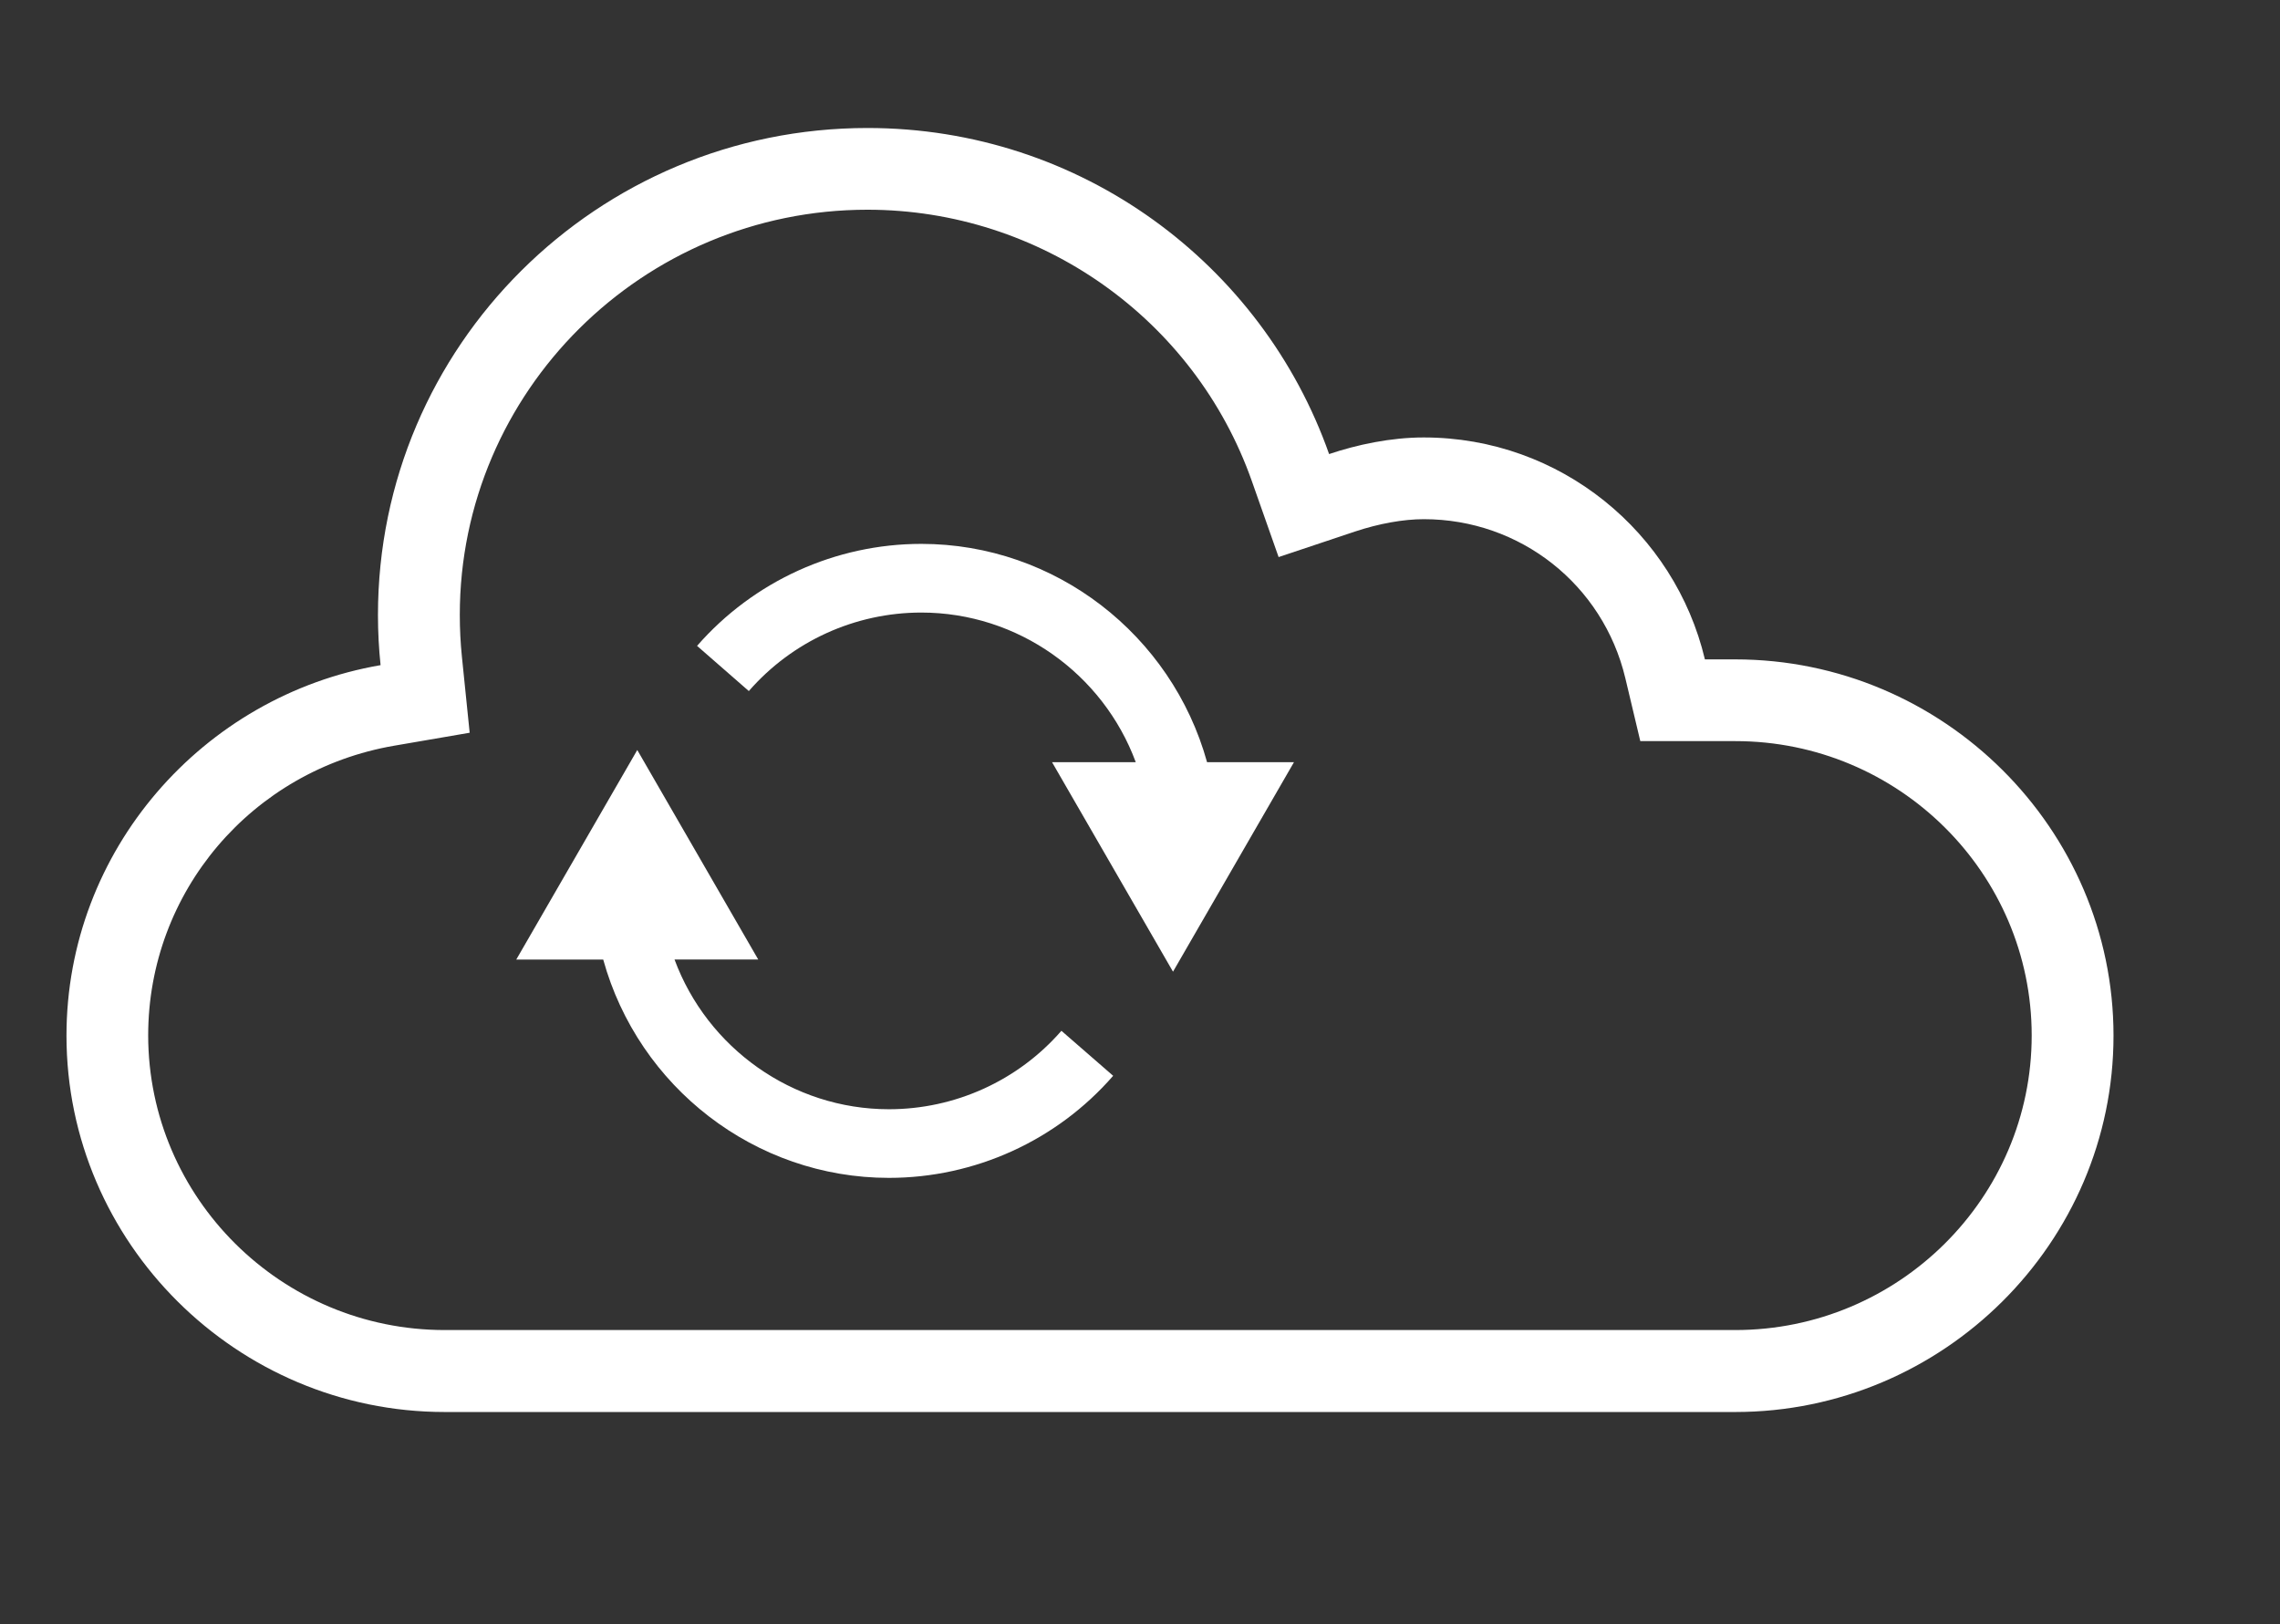 <?xml version="1.0" encoding="UTF-8"?>
<!-- Generator: Adobe Illustrator 27.2.0, SVG Export Plug-In . SVG Version: 6.00 Build 0)  -->
<svg xmlns="http://www.w3.org/2000/svg" xmlns:xlink="http://www.w3.org/1999/xlink" version="1.1" id="Capa_1" x="0px" y="0px" viewBox="0 0 487.29 347.22" style="enable-background:new 0 0 487.29 347.22;" xml:space="preserve">
<rect x="0" y="0" width="487.29" height="347.22" fill="#333333" stroke="none"/>
<style type="text/css">
	.st0{fill:#FFFFFF;}
</style>
<g>
	<path class="st0" d="M370.86,140.95h-6.48c-6.44-27.13-30.87-47.44-60.09-47.44c-7.09,0-14.28,1.55-20.23,3.55   c-14.3-40.57-53.01-69.7-98.65-69.7c-57.78,0-104.63,46.61-104.63,104.11c0,3.61,0.19,7.2,0.56,10.71l0,0   c-37.99,6.53-67.13,39.6-67.13,79.2c0,44.24,36.38,80.45,80.85,80.45h275.8c44.47,0,80.85-36.21,80.85-80.45   C451.71,177.16,415.33,140.95,370.86,140.95z M370.86,284.31H95.06l0,0c-34.93,0-63.35-28.25-63.39-62.98   c0-30.64,22.1-56.68,52.59-61.93l16.12-2.77l-1.66-16.26c-0.3-2.92-0.45-5.91-0.45-8.93c0-47.76,39.09-86.61,87.13-86.61   c36.91,0,69.91,23.31,82.15,58.01l5.72,16.24l16.33-5.46c5.11-1.7,10.32-2.64,14.7-2.64c20.6,0,38.3,13.98,43.07,33.98l3.2,13.46   h20.3c34.93,0,63.35,28.23,63.35,62.93S405.79,284.31,370.86,284.31z"></path>
	<path class="st0" d="M189.98,237.11c-20.65,0-38.83-13.12-45.82-32.01h17.89l-25.85-44.78l-25.86,44.79h18.58   c7.54,27.25,32.43,46.67,61.06,46.67c18.39,0,35.88-7.97,47.93-21.82l-11.06-9.62C217.58,230.99,204.14,237.11,189.98,237.11z"></path>
	<path class="st0" d="M196.91,116.26L196.91,116.26c-18.36,0-35.84,7.96-47.93,21.8l11.06,9.66c9.29-10.66,22.73-16.78,36.87-16.78   c20.67,0,38.85,13.11,45.83,31.99h-17.89l25.85,44.78l25.85-44.78h-18.57C250.43,135.69,225.54,116.26,196.91,116.26z"></path>
</g>
</svg>

